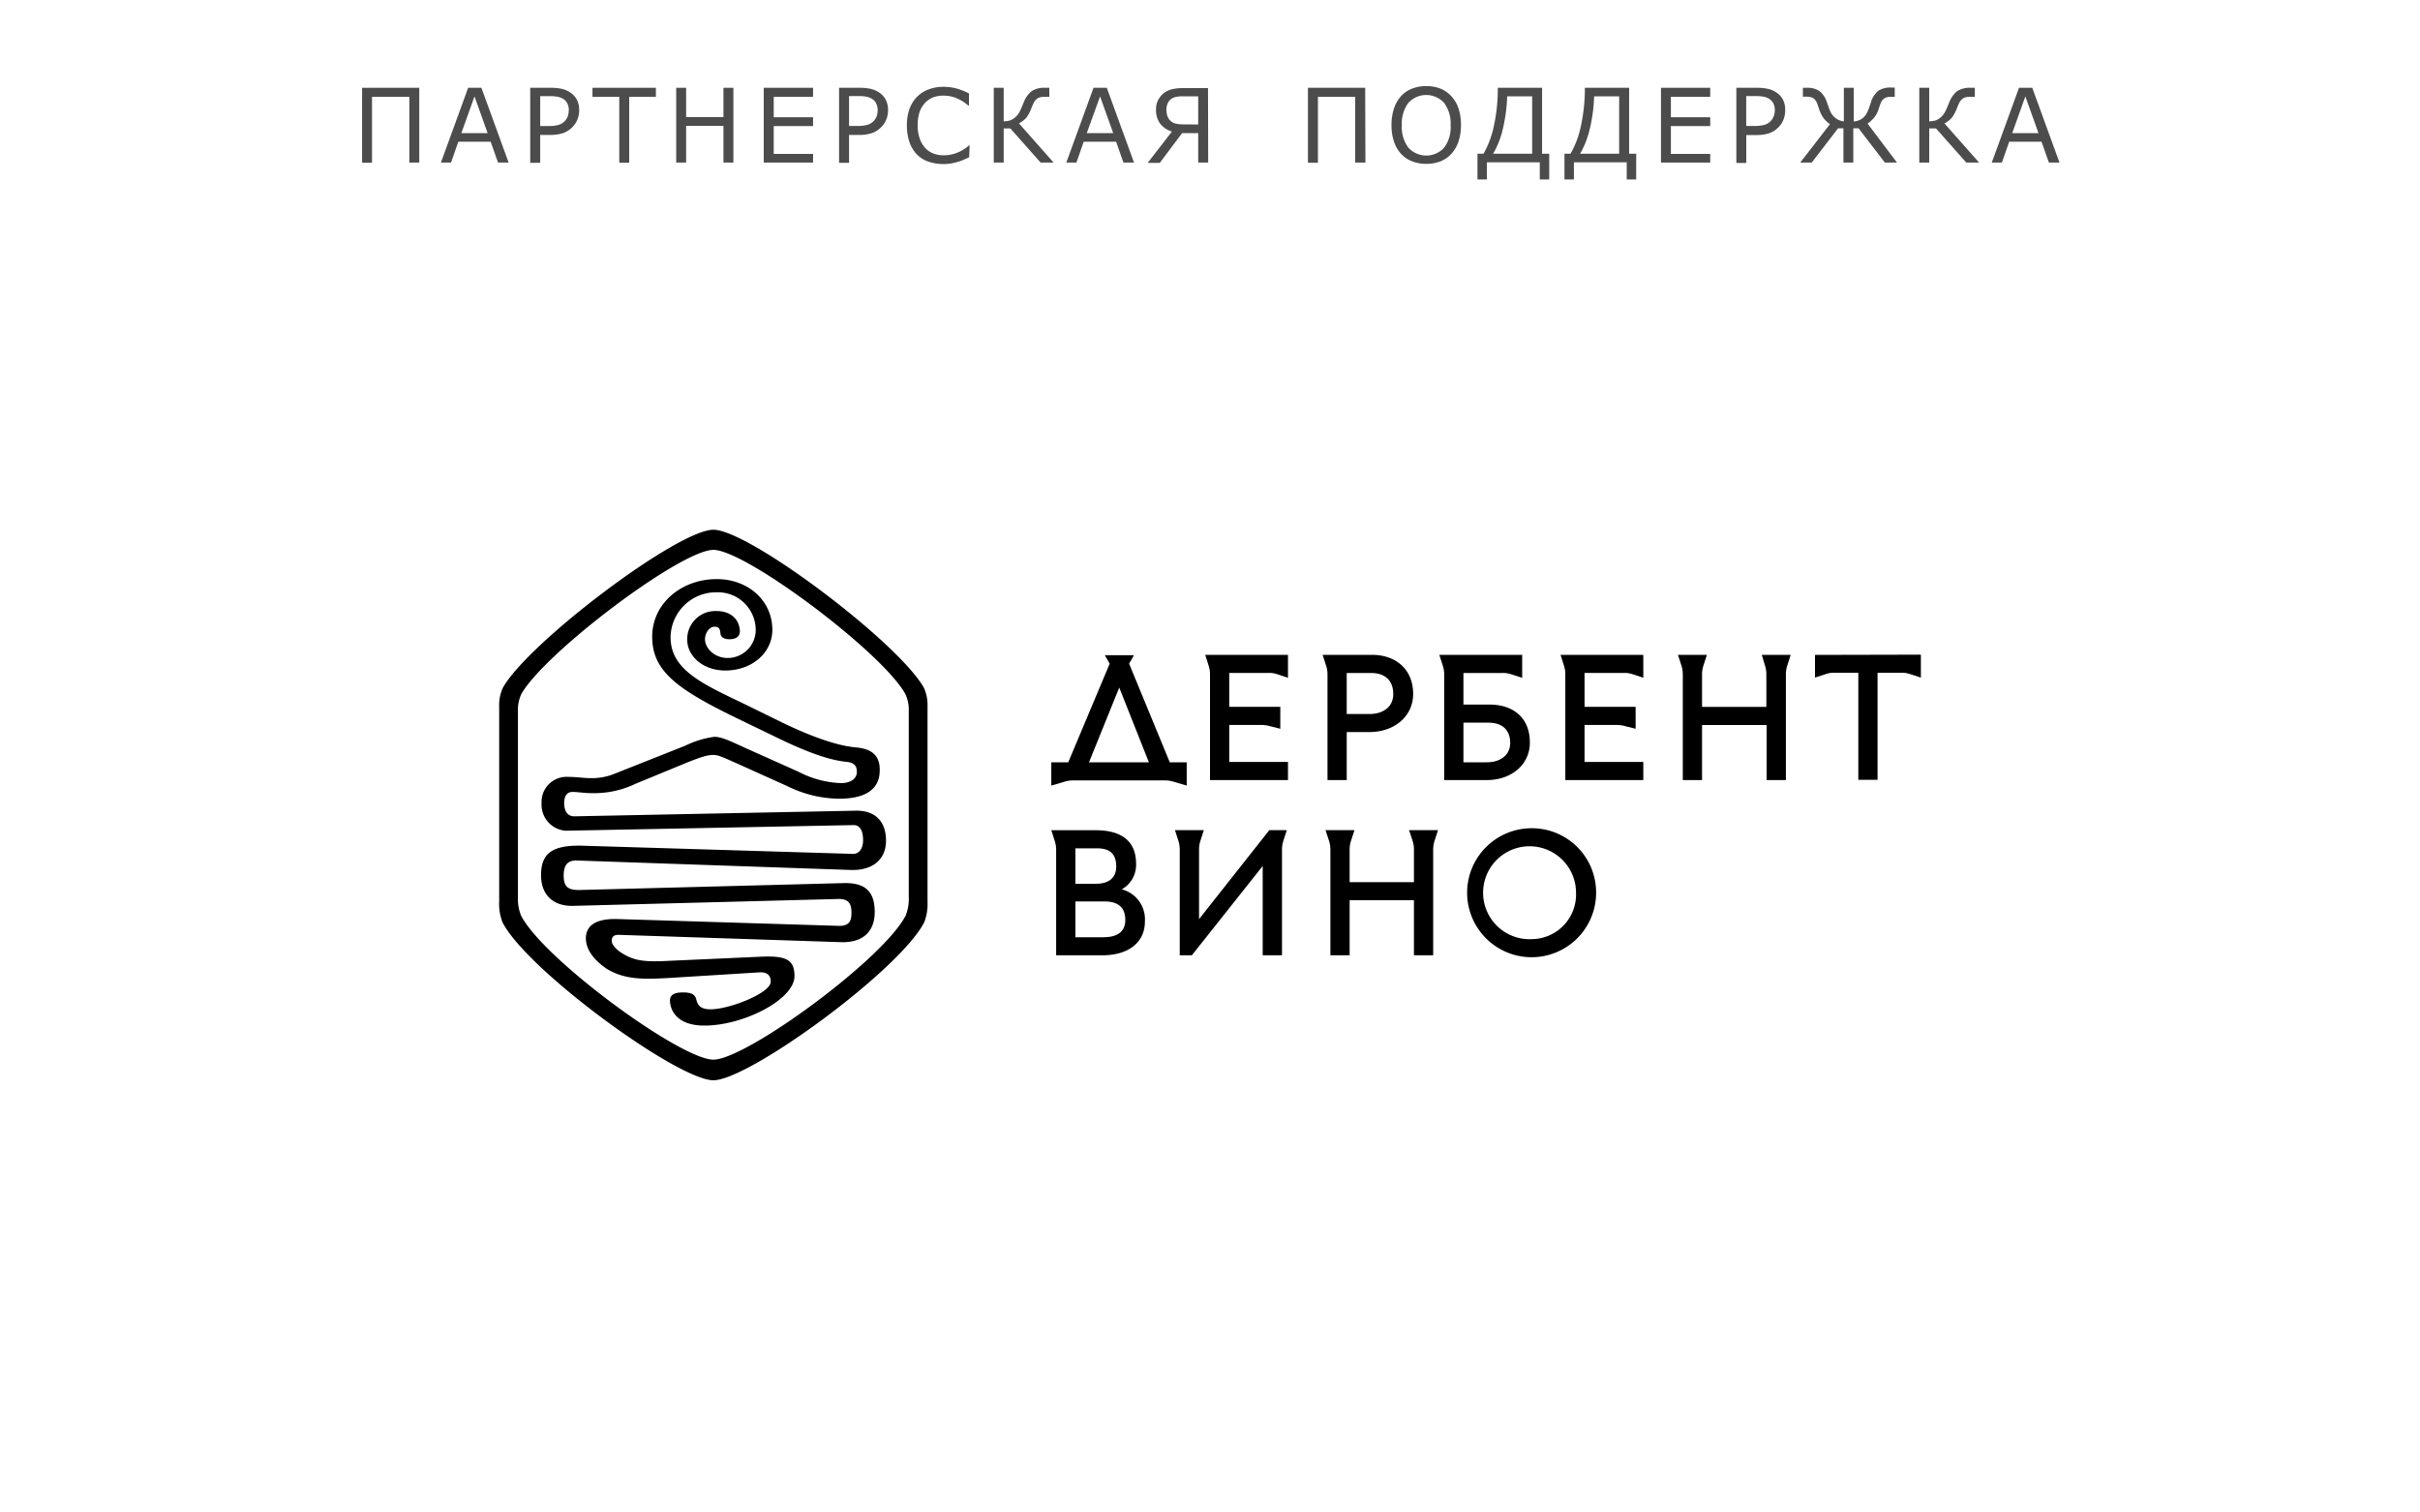 <?xml version="1.0" encoding="UTF-8"?> <svg xmlns="http://www.w3.org/2000/svg" id="Слой_1" data-name="Слой 1" viewBox="0 0 400 250"> <defs> <style>.cls-1{opacity:0.7;}</style> </defs> <g class="cls-1"> <path d="M69.3,26.87H67.66V16H61.49v10.9H59.85V14.51H69.3Z"></path> <path d="M84.07,26.87H82.32L81.1,23.42H75.76l-1.21,3.45H72.88l4.5-12.36h2.19ZM80.6,22l-2.17-6.07L76.26,22Z"></path> <path d="M95.73,18.24a4,4,0,0,1-.29,1.52,3.64,3.64,0,0,1-.8,1.22,4.06,4.06,0,0,1-1.51,1,6.56,6.56,0,0,1-2.2.32H89.29v4.61H87.64V14.51H91a8.37,8.37,0,0,1,1.88.18,4.34,4.34,0,0,1,1.37.59,3.32,3.32,0,0,1,1.09,1.18A3.64,3.64,0,0,1,95.73,18.24Zm-1.71,0a2.59,2.59,0,0,0-.23-1.11,1.86,1.86,0,0,0-.68-.77A2.64,2.64,0,0,0,92.2,16a6.52,6.52,0,0,0-1.29-.11H89.29v4.94h1.38a5.94,5.94,0,0,0,1.62-.18,2.27,2.27,0,0,0,1-.57,2.34,2.34,0,0,0,.55-.84A2.78,2.78,0,0,0,94,18.28Z"></path> <path d="M108.41,16H104v10.9h-1.64V16H97.93V14.51h10.48Z"></path> <path d="M121.22,26.87h-1.64V20.81h-6.17v6.06h-1.64V14.51h1.64v4.84h6.17V14.51h1.64Z"></path> <path d="M134.39,26.87h-8.15V14.51h8.15V16h-6.5v3.38h6.5v1.46h-6.5v4.6h6.5Z"></path> <path d="M146.78,18.24a4,4,0,0,1-.29,1.52,3.64,3.64,0,0,1-.8,1.22,4.06,4.06,0,0,1-1.51,1,6.52,6.52,0,0,1-2.2.32h-1.64v4.61h-1.65V14.51h3.36a8.37,8.37,0,0,1,1.88.18,4.24,4.24,0,0,1,1.37.59,3.23,3.23,0,0,1,1.09,1.18A3.64,3.64,0,0,1,146.78,18.24Zm-1.71,0a2.59,2.59,0,0,0-.23-1.11,1.79,1.79,0,0,0-.68-.77,2.67,2.67,0,0,0-.9-.37,6.63,6.63,0,0,0-1.3-.11h-1.62v4.94h1.38a5.94,5.94,0,0,0,1.62-.18,2.27,2.27,0,0,0,1-.57,2.38,2.38,0,0,0,.56-.84A3,3,0,0,0,145.07,18.28Z"></path> <path d="M160.19,26l-.83.37a7.24,7.24,0,0,1-1,.37c-.34.1-.71.19-1.1.27a8,8,0,0,1-3.75-.27,5,5,0,0,1-1.92-1.18,5.44,5.44,0,0,1-1.24-2,8.2,8.2,0,0,1-.45-2.83,8,8,0,0,1,.43-2.73,5.56,5.56,0,0,1,1.25-2,5.22,5.22,0,0,1,1.9-1.22,6.8,6.8,0,0,1,2.48-.43,8.46,8.46,0,0,1,2,.24,10.89,10.89,0,0,1,2.2.85v2h-.12a7.3,7.3,0,0,0-2-1.24,5.67,5.67,0,0,0-2.15-.39,4.54,4.54,0,0,0-1.69.3,3.68,3.68,0,0,0-1.34.94A4.36,4.36,0,0,0,152,18.5a7,7,0,0,0-.32,2.2,6.5,6.5,0,0,0,.35,2.24,4.64,4.64,0,0,0,.91,1.53,3.66,3.66,0,0,0,1.36.91,4.72,4.72,0,0,0,1.64.29,5.84,5.84,0,0,0,2.22-.41,6.35,6.35,0,0,0,2-1.22h.11Z"></path> <path d="M174.15,26.87H172l-5-5.64H165.9v5.64h-1.64V14.51h1.64v5.54a4.09,4.09,0,0,0,.8-.08,2.23,2.23,0,0,0,.7-.28,2.92,2.92,0,0,0,.66-.55,3.36,3.36,0,0,0,.57-.87c.07-.14.16-.33.25-.56s.2-.46.3-.71a4.43,4.43,0,0,1,1.34-1.94,3.85,3.85,0,0,1,2.26-.55h.66V16h-.69a3.1,3.1,0,0,0-.9.1,1.56,1.56,0,0,0-.58.34,2,2,0,0,0-.42.58c-.12.25-.24.53-.37.86a5.94,5.94,0,0,1-.87,1.61,4.18,4.18,0,0,1-1.19.9Z"></path> <path d="M187.44,26.87h-1.75l-1.21-3.45h-5.35l-1.21,3.45h-1.67l4.5-12.36h2.19ZM184,22l-2.17-6.07L179.63,22Z"></path> <path d="M199.7,26.87h-1.65V22h-2.66l-3.69,4.92h-2l4-5.17a3.93,3.93,0,0,1-1.93-1.3,3.75,3.75,0,0,1-.69-2.37,3.19,3.19,0,0,1,.4-1.64,3.65,3.65,0,0,1,1-1.14,3.74,3.74,0,0,1,1.38-.58,8.45,8.45,0,0,1,1.74-.16h4.07Zm-1.65-6.29V15.92h-2.5a5.87,5.87,0,0,0-1.15.09,2.21,2.21,0,0,0-.79.33,1.69,1.69,0,0,0-.59.72,2.31,2.31,0,0,0-.22,1,3.5,3.5,0,0,0,.15,1.11,2.17,2.17,0,0,0,.5.78,1.88,1.88,0,0,0,.91.49,5.83,5.83,0,0,0,1.25.12Z"></path> <path d="M225.69,26.87H224V16h-6.16v10.9h-1.65V14.51h9.46Z"></path> <path d="M239.92,15.93a5.54,5.54,0,0,1,1.16,2,8.52,8.52,0,0,1,.4,2.73,8.62,8.62,0,0,1-.41,2.74,5.64,5.64,0,0,1-1.15,2,4.9,4.9,0,0,1-1.8,1.26,6.35,6.35,0,0,1-2.38.42,6.21,6.21,0,0,1-2.37-.43,4.94,4.94,0,0,1-1.82-1.25,5.6,5.6,0,0,1-1.14-2,8.51,8.51,0,0,1-.41-2.73,8.72,8.72,0,0,1,.4-2.71,5.8,5.8,0,0,1,1.16-2.05,4.7,4.7,0,0,1,1.82-1.25,6.27,6.27,0,0,1,2.36-.43,6.19,6.19,0,0,1,2.38.43A5,5,0,0,1,239.92,15.93Zm-.15,4.76A5.68,5.68,0,0,0,238.69,17a4,4,0,0,0-5.9,0,5.68,5.68,0,0,0-1.08,3.71,5.6,5.6,0,0,0,1.1,3.72,4,4,0,0,0,5.87,0A5.6,5.6,0,0,0,239.77,20.69Z"></path> <path d="M256.07,29.66h-1.56V26.83h-8.74v2.83h-1.56V25.41h1a15.61,15.61,0,0,0,1.72-4.64,28.47,28.47,0,0,0,.64-6.26h7.32v10.9h1.18Zm-2.82-4.25V15.93h-4.13a26.9,26.9,0,0,1-.73,5.43,14.18,14.18,0,0,1-1.6,4.05Z"></path> <path d="M270.44,29.66h-1.56V26.83h-8.73v2.83h-1.56V25.41h1a15.6,15.6,0,0,0,1.73-4.64,29.09,29.09,0,0,0,.64-6.26h7.32v10.9h1.17Zm-2.81-4.25V15.93h-4.14a26.21,26.21,0,0,1-.73,5.43,14.49,14.49,0,0,1-1.59,4.05Z"></path> <path d="M282.68,26.87h-8.14V14.51h8.14V16h-6.5v3.38h6.5v1.46h-6.5v4.6h6.5Z"></path> <path d="M295.07,18.24a4,4,0,0,1-.28,1.52A3.64,3.64,0,0,1,294,21a4.06,4.06,0,0,1-1.51,1,6.56,6.56,0,0,1-2.2.32h-1.65v4.61H287V14.51h3.35a8.53,8.53,0,0,1,1.89.18,4.34,4.34,0,0,1,1.37.59,3.32,3.32,0,0,1,1.09,1.18A3.75,3.75,0,0,1,295.07,18.24Zm-1.71,0a2.59,2.59,0,0,0-.22-1.11,1.93,1.93,0,0,0-.68-.77,2.72,2.72,0,0,0-.91-.37,6.52,6.52,0,0,0-1.29-.11h-1.63v4.94H290a6,6,0,0,0,1.62-.18,2.32,2.32,0,0,0,1-.57,2.48,2.48,0,0,0,.55-.84A2.78,2.78,0,0,0,293.36,18.28Z"></path> <path d="M313.55,26.87h-2l-4.35-5.66h-.87v5.66h-1.63V21.21h-.89l-4.35,5.66h-1.9l4.92-6.36a3.92,3.92,0,0,1-1.16-1.13,5.76,5.76,0,0,1-.7-1.52c-.11-.34-.21-.63-.31-.87a1.84,1.84,0,0,0-.39-.59,1.23,1.23,0,0,0-.57-.32,2.93,2.93,0,0,0-.84-.1H298V14.51h.59a3.68,3.68,0,0,1,2.13.52A4,4,0,0,1,302,17l.22.61a6.13,6.13,0,0,0,.25.66,2.83,2.83,0,0,0,1,1.3,2.59,2.59,0,0,0,1.3.49V14.51h1.63v5.57a2.76,2.76,0,0,0,1.36-.46,2.94,2.94,0,0,0,1-1.35c.1-.24.19-.48.27-.71s.14-.43.19-.56a3.91,3.91,0,0,1,1.25-2,3.59,3.59,0,0,1,2.12-.53h.59V16h-.5a3.14,3.14,0,0,0-.85.09,1.28,1.28,0,0,0-.56.33,1.54,1.54,0,0,0-.4.6c-.1.25-.2.54-.31.86a4.21,4.21,0,0,1-.87,1.66,5.11,5.11,0,0,1-1,.89Z"></path> <path d="M327.12,26.87H325l-5-5.64h-1.12v5.64h-1.64V14.51h1.64v5.54a4.09,4.09,0,0,0,.8-.08,2.23,2.23,0,0,0,.7-.28,2.92,2.92,0,0,0,.66-.55,3.64,3.64,0,0,0,.57-.87c.07-.14.16-.33.25-.56s.2-.46.3-.71a4.43,4.43,0,0,1,1.34-1.94,3.85,3.85,0,0,1,2.26-.55h.66V16h-.69a3.1,3.1,0,0,0-.9.1,1.48,1.48,0,0,0-.58.34,2,2,0,0,0-.42.58c-.12.25-.24.53-.37.86a5.94,5.94,0,0,1-.87,1.61,4.1,4.1,0,0,1-1.2.9Z"></path> <path d="M340.41,26.87h-1.75l-1.22-3.45H332.1l-1.21,3.45h-1.67l4.5-12.36h2.19ZM336.94,22l-2.17-6.07L332.6,22Z"></path> </g> <path d="M196.15,126h-2.8l-6.72-16.3.8-1.4h-4.81l.8,1.4L176.57,126h-2.8v3.85l2.17-.64a5,5,0,0,1,1.56-.22h14.92a5,5,0,0,1,1.56.22l2.17.64ZM180,126l5-12.35,4.9,12.35Z"></path> <path d="M199.81,110.13a4.63,4.63,0,0,1,.19,1.37v17.44h12.89v-3h-9.71v-6.11h5.32a5,5,0,0,1,1.37.19l1.75.44v-3.63h-8.44v-5.6h6.5a4,4,0,0,1,1.37.19l1.84.61v-3.79H199.21Z"></path> <path d="M219.42,111.5v17.44h3.18V121h3.79c4,0,7.19-2.54,7.19-6.3,0-4-2.8-6.46-6.81-6.46h-8.15l.61,1.91A4.48,4.48,0,0,1,219.42,111.5Zm3.18-.26h4c2.55,0,3.69,1.43,3.69,3.5s-1.65,3.28-3.91,3.28H222.6Z"></path> <path d="M245.74,128.94c4,0,7.13-2.48,7.13-6.21,0-4-2.64-6.27-6.68-6.27h-4.3v-5.22h6.46a4,4,0,0,1,1.37.19l1.88.61v-3.79H237.91l.61,1.91a4.48,4.48,0,0,1,.19,1.34v17.44Zm-3.85-9.49H246c2.45,0,3.62,1.34,3.62,3.35S248,126,245.74,126h-3.85Z"></path> <path d="M258.54,110.13a4.63,4.63,0,0,1,.19,1.37v17.44h12.89v-3h-9.71v-6.11h5.32a5,5,0,0,1,1.37.19l1.75.44v-3.63h-8.44v-5.6h6.5a4,4,0,0,1,1.37.19l1.84.61v-3.79H257.94Z"></path> <path d="M291.77,110.13a4.63,4.63,0,0,1,.19,1.37v5.34H281.33V111.5a4.63,4.63,0,0,1,.19-1.37l.61-1.88h-4.78l.61,1.88a5,5,0,0,1,.19,1.37v17.44h3.18v-9.1H292v9.1h3.19V111.5a4.63,4.63,0,0,1,.19-1.37l.6-1.88h-4.77Z"></path> <path d="M300,108.25V112l1.87-.61a4,4,0,0,1,1.37-.19h3.92v17.7h3.18v-17.7h3.91a3.92,3.92,0,0,1,1.37.19l1.88.61v-3.79Z"></path> <path d="M185.42,147a4.64,4.64,0,0,0,2.36-4.24c0-3.94-2.68-5.53-6.65-5.53h-7.36l.61,1.91a4.7,4.7,0,0,1,.19,1.33V157.9h7.67c4,0,7-1.91,7-5.6A5.12,5.12,0,0,0,185.42,147Zm-7.67-6.78h3.57c2.29,0,3.18,1.08,3.18,3s-1.27,2.86-3.37,2.86h-3.38Zm4.68,14.7h-4.68V149h4.81c2.35,0,3.44,1.08,3.44,3.06S184.63,154.91,182.43,154.91Z"></path> <path d="M198.19,151.92V140.46a4.68,4.68,0,0,1,.19-1.37l.6-1.87h-4.77l.6,1.87a4.68,4.68,0,0,1,.19,1.37V157.9h2l11.71-14.76V157.9h3.19V140.46a4.68,4.68,0,0,1,.19-1.37l.6-1.87h-2.89Z"></path> <path d="M233.52,139.09a4.68,4.68,0,0,1,.19,1.37v5.35H223.08v-5.35a4.68,4.68,0,0,1,.19-1.37l.61-1.87H219.1l.61,1.87a5,5,0,0,1,.19,1.37V157.9h3.18v-9.1h10.63v9.1h3.18V140.46a5,5,0,0,1,.19-1.37l.61-1.87h-4.78Z"></path> <path d="M253.22,136.9a10.66,10.66,0,1,0,10.6,10.63A10.61,10.61,0,0,0,253.22,136.9Zm0,18.33a7.68,7.68,0,1,1,7.28-7.67A7.38,7.38,0,0,1,253.26,155.23Z"></path> <path d="M141.36,134l-46.45.93c-1.14,0-1.66-.93-1.66-2.17s.52-1.86,1.35-1.86c1,0,1.86.2,3.21.2a15.83,15.83,0,0,0,7.24-1.55l8.27-3.41c2.8-1.14,3.73-1.35,4.55-1.35s1.25.21,3.83,1.35l8.48,3.82a19.64,19.64,0,0,0,8.49,2.06c4.24,0,6.51-1.45,6.72-4.24s-1.14-4-3.93-4.24c-2.38-.21-6.21-1.23-12.21-4.13l-5.48-2.69c-7.24-3.51-12.93-5.79-12.93-11.38a7.53,7.53,0,0,1,7.66-7.44,6.25,6.25,0,0,1,6.41,6.1,4.64,4.64,0,0,1-4.66,4.76c-2.07,0-3.72-1.55-3.72-3.11,0-1,.72-2.06,1.55-2.06s.93.41,1,1.13.82,1,1.75.93,1.56-.51,1.45-1.55c-.2-2-1.76-3.1-3.82-3.1a4.65,4.65,0,0,0-4.87,4.76c0,2.58,2.49,5.07,6.31,5.07,4.35,0,7.76-2.9,7.76-6.73,0-4.76-3.93-8.38-9.2-8.38-5.8,0-10.66,4-10.66,9.52,0,5.79,4.24,8.79,14.79,13.86l6.21,3c5.79,2.8,9,3.61,11.07,3.82,1.14.1,1.76.52,1.76,1.65,0,1.35-1.35,1.87-2.59,1.87a16.31,16.31,0,0,1-7-1.85l-8.8-3.94c-2.48-1.13-3.93-1.86-5.17-1.86a15.29,15.29,0,0,0-4.76,1.45l-12,4.76a9.91,9.91,0,0,1-3.62.62c-1.24,0-2.38-.21-3.83-.21a4.13,4.13,0,0,0-4.34,4.35,4.3,4.3,0,0,0,4,4.55l47.59-.93c1.14,0,1.55,1.14,1.55,2.48s-.62,2.28-1.65,2.28L96.67,139.8c-5.28-.21-7.24,1.14-7.24,4.86,0,3.31,2.07,5.18,5.38,5.07l43.86-1.14c1.76,0,2.07,1,2.07,2.28s-.31,2.17-2,2.17l-36.63-1.13c-3.51-.11-5.27,1-5.27,3.2,0,1.76,1.24,3.52,3.41,5,3,1.86,6.21,1.76,10.14,1.55l15-.93c1.34-.11,2,.41,2,1.55,0,1.86-6.83,4.55-9.93,4.55-1.86,0-2.17-.83-2.38-1.65s-.83-1.14-2.17-1.14c-1.14,0-2.17.21-2.17,1.34s.72,4.14,5.69,4.14c6.51,0,14.89-4.34,14.89-8.17,0-2.79-1.45-3.41-5.69-3.21l-16.25.73c-3.41.1-4.75-.21-6.62-1.35-.82-.52-1.65-1.34-1.65-2s.31-1,1.14-1L139,155.73c3.41.11,5.58-1.55,5.58-5s-1.65-4.86-5.17-4.76l-43.65,1.14c-1.76,0-2.59-.42-2.59-2.38s.83-2.59,2.38-2.49l45.1,1.56c3.62.1,5.8-1.76,5.8-4.87C146.43,135.66,144.56,133.91,141.36,134Z"></path> <path d="M152.72,113.7c-4.18-7.47-28.93-26.14-34.81-26.14s-30.63,18.67-34.8,26.14a6.84,6.84,0,0,0-.6,3.09V149a8.45,8.45,0,0,0,.54,3.43c4,7.9,29,26.13,34.86,26.13s30.85-18.23,34.86-26.13a8.45,8.45,0,0,0,.54-3.43V116.79A7,7,0,0,0,152.72,113.7Zm-2.51,34.48a7.55,7.55,0,0,1-.5,3.13c-3.65,7.21-26.41,23.84-31.8,23.84s-28.14-16.63-31.8-23.84a7.55,7.55,0,0,1-.5-3.13V117.55a6.18,6.18,0,0,1,.55-2.81c3.81-6.81,26.39-23.85,31.75-23.85s28,17,31.75,23.85a6.18,6.18,0,0,1,.55,2.81Z"></path> </svg> 
